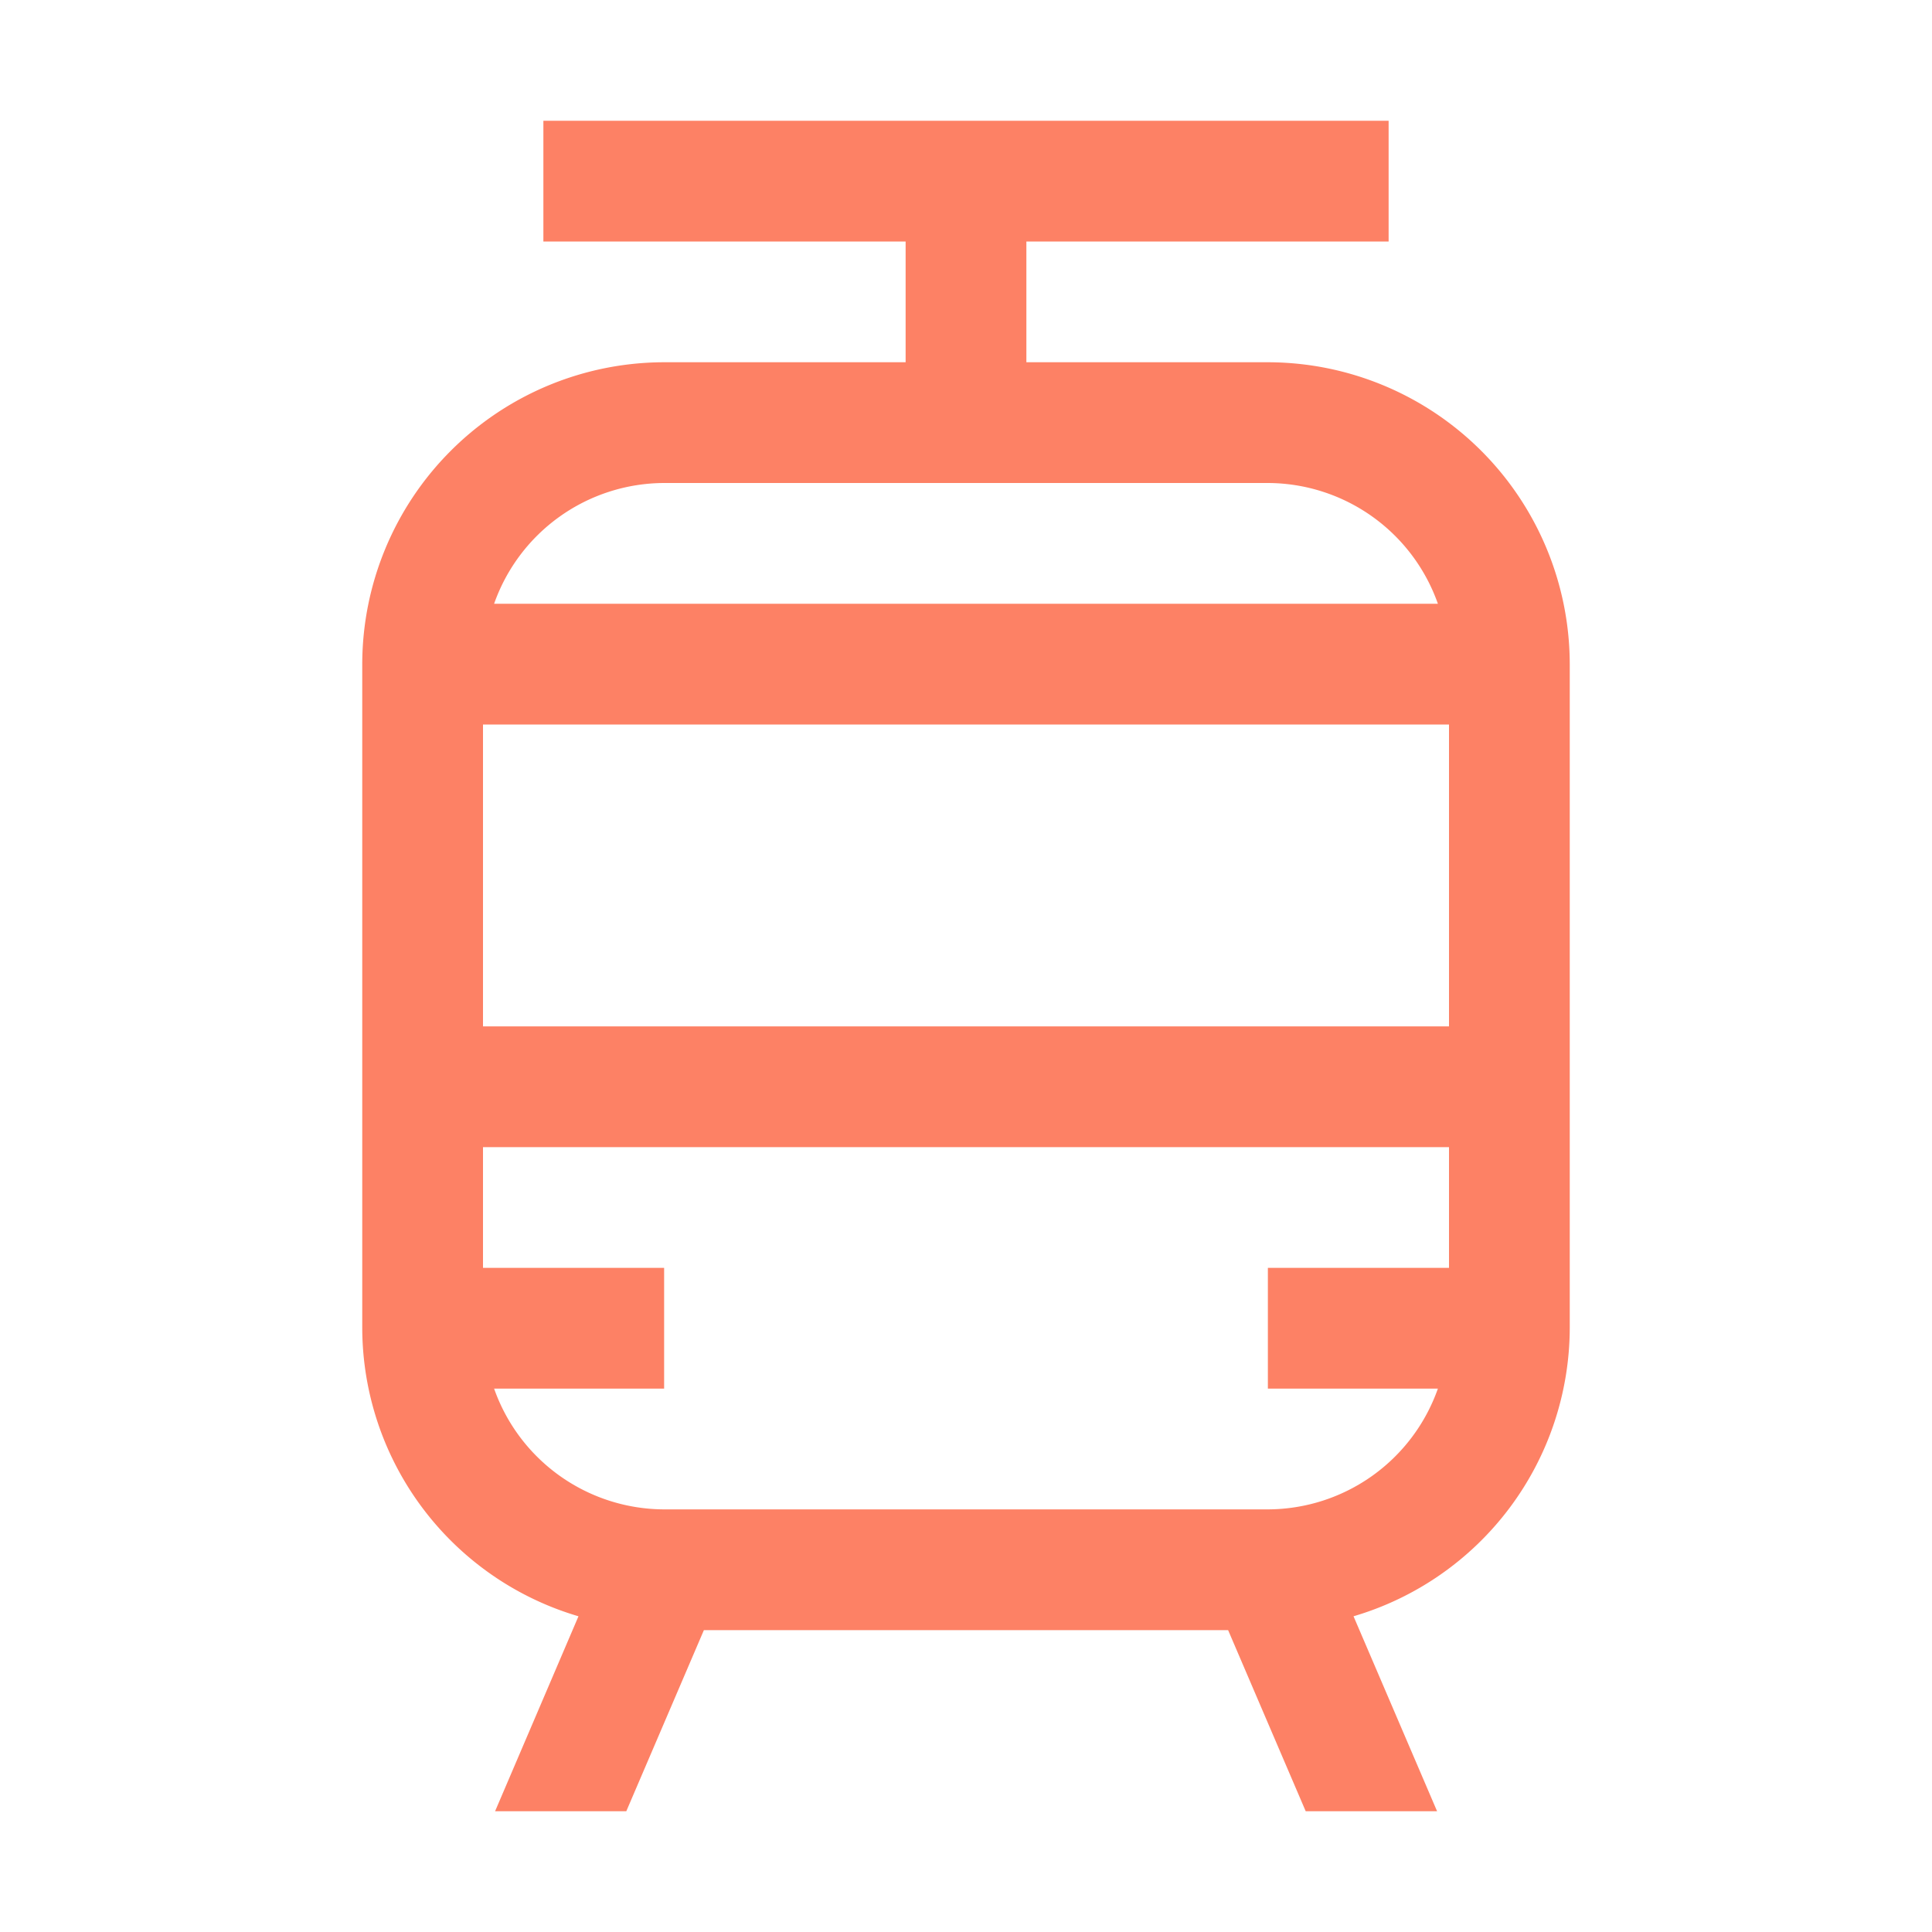 <svg width="24" height="24" fill="none" xmlns="http://www.w3.org/2000/svg"><path d="M15.75 4.5h-3V3h4.5V1.5H6.75V3h4.5v1.5h-3A3.755 3.755 0 004.5 8.25v8.25a3.743 3.743 0 002.686 3.578L6.15 22.5H7.78l.964-2.25h6.512l.964 2.25h1.632l-1.038-2.422A3.743 3.743 0 0019.5 16.5V8.25a3.755 3.755 0 00-3.75-3.75zM8.25 6h7.5a2.246 2.246 0 012.112 1.5H6.138A2.246 2.246 0 018.25 6zM18 15.75h-2.25v1.5h2.112a2.246 2.246 0 01-2.112 1.5h-7.5a2.246 2.246 0 01-2.112-1.5H8.25v-1.5H6v-1.5h12v1.5zm0-3H6V9h12v3.75z" fill="#FD8165"/></svg>
